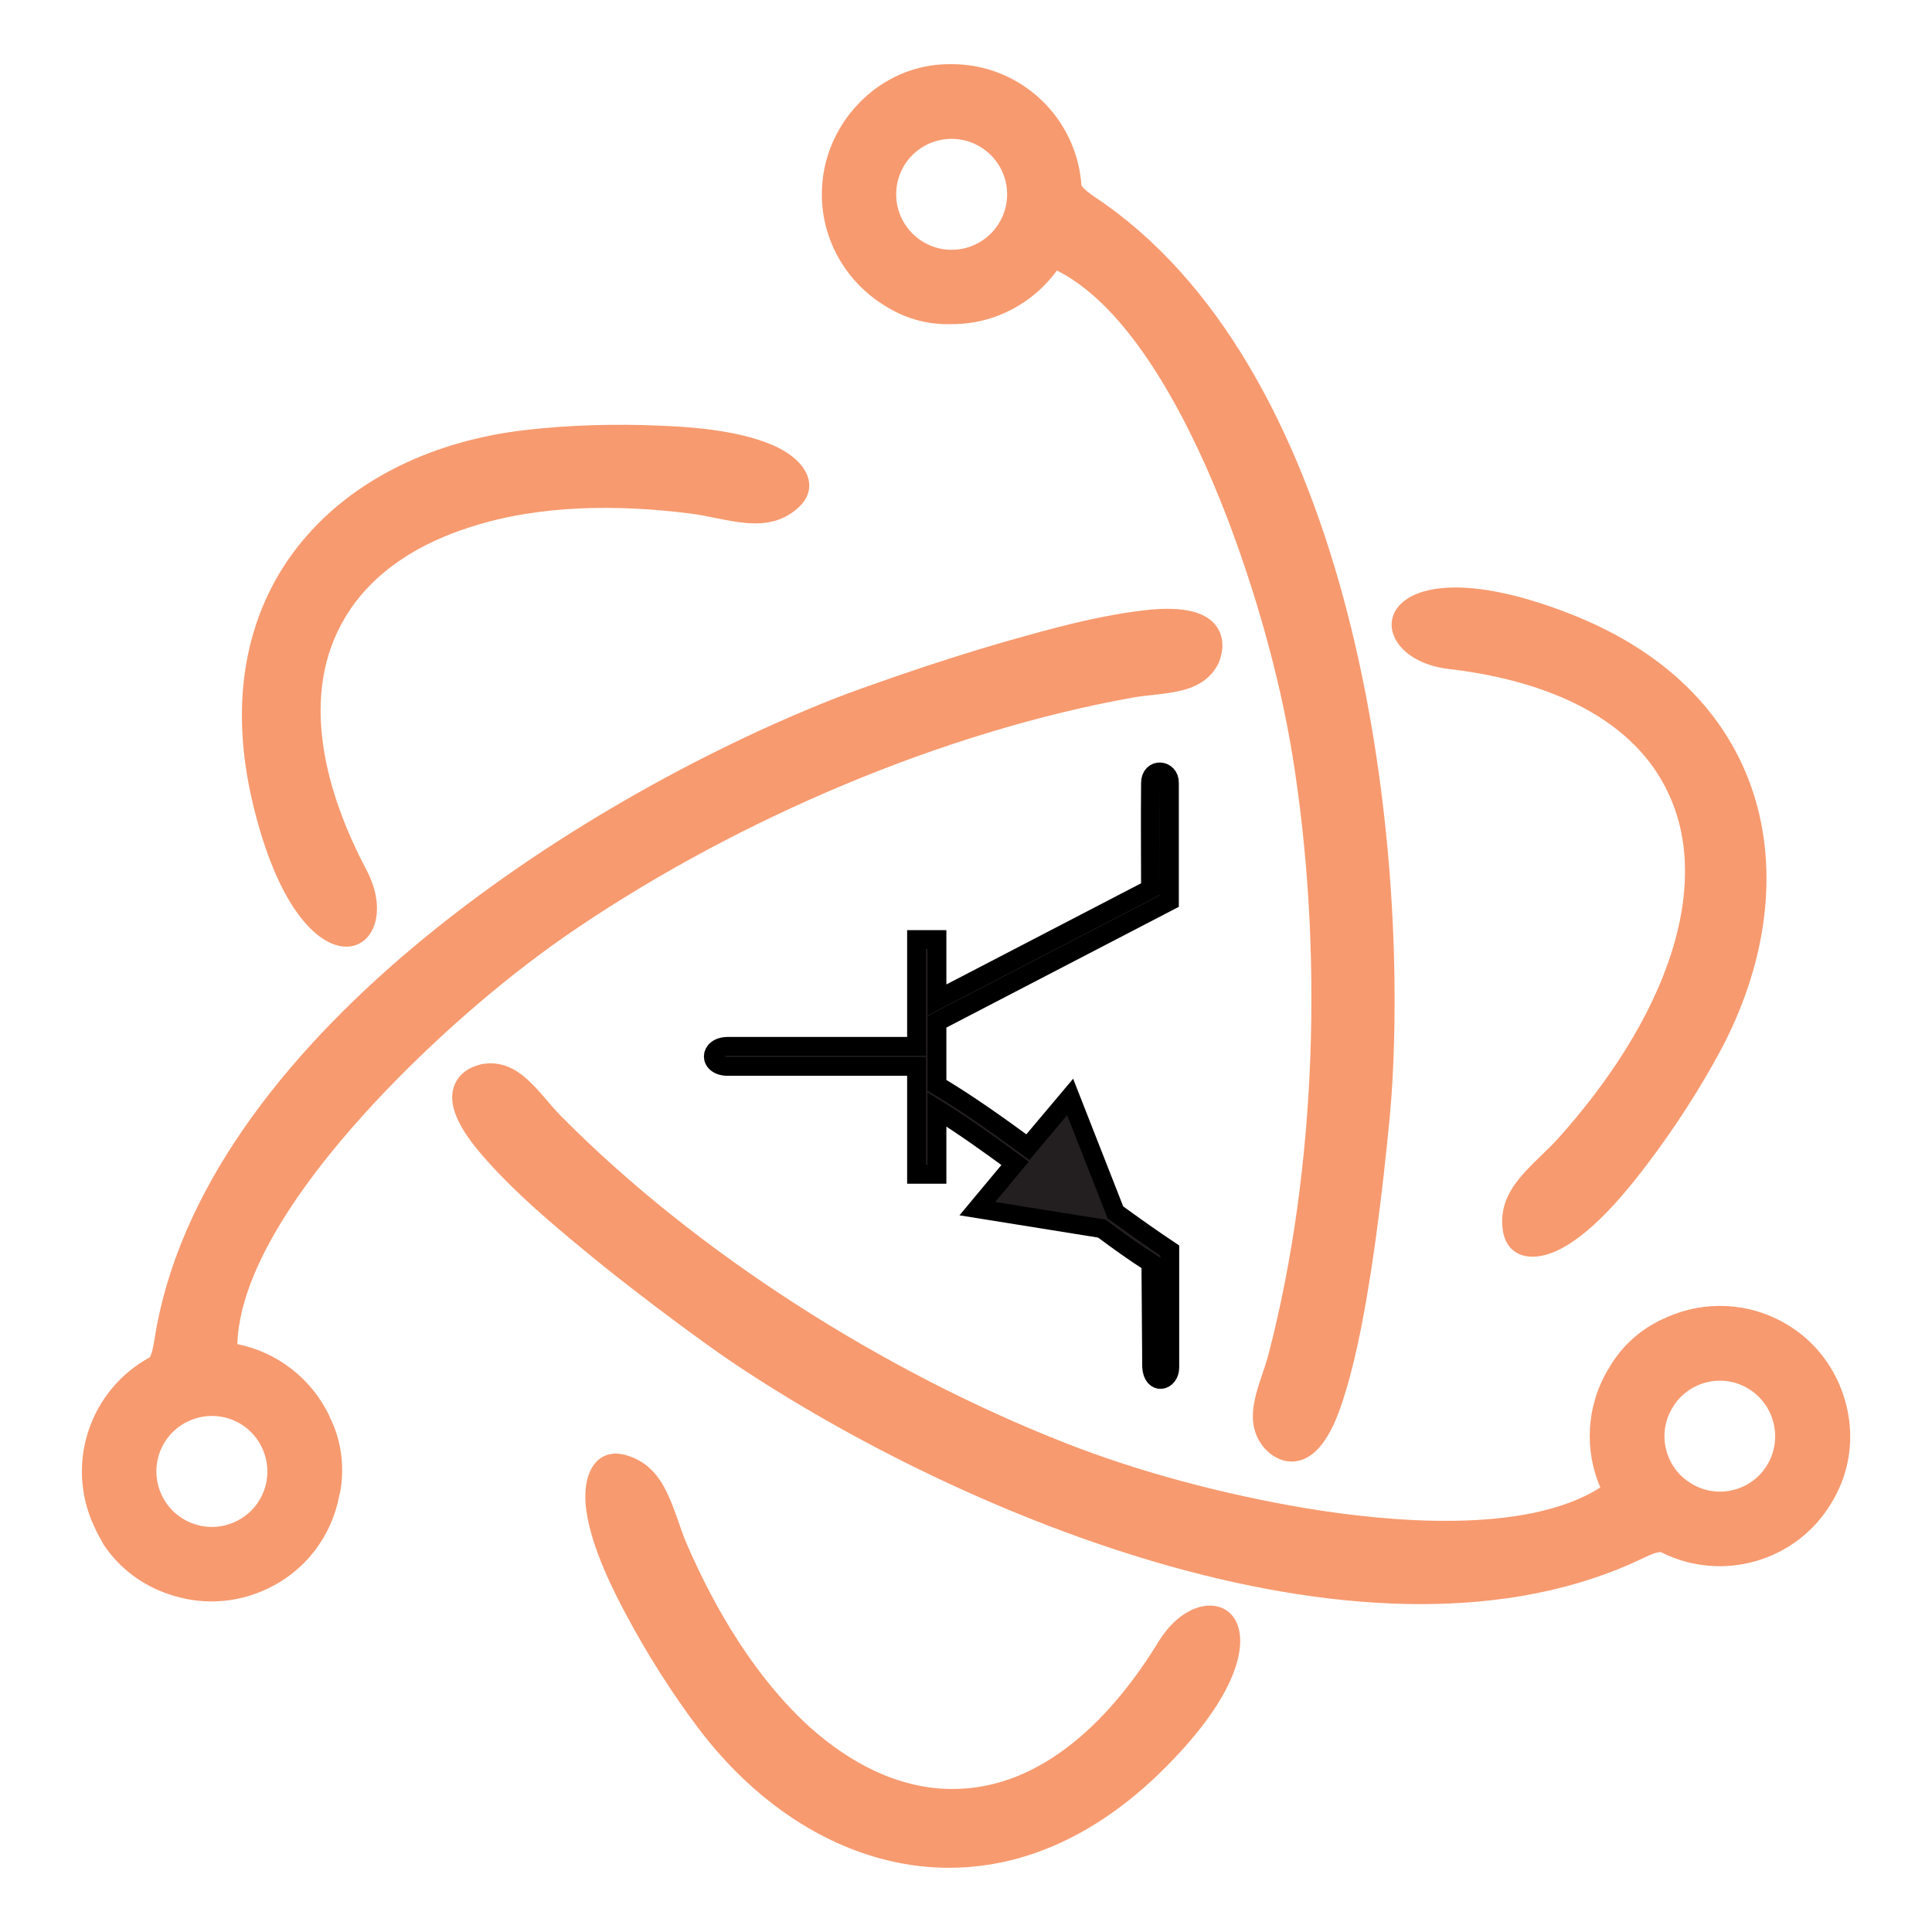 <?xml version="1.0" encoding="utf-8"?>
<!-- Generator: Adobe Illustrator 24.2.3, SVG Export Plug-In . SVG Version: 6.00 Build 0)  -->
<svg version="1.1" id="Favicon_eshopu" xmlns="http://www.w3.org/2000/svg" xmlns:xlink="http://www.w3.org/1999/xlink" x="0px"
	 y="0px" viewBox="0 0 512 512" style="enable-background:new 0 0 512 512;" xml:space="preserve">
<style type="text/css">
	.st0{fill-rule:evenodd;clip-rule:evenodd;fill:#F79A6F;}
	.st1{fill-rule:evenodd;clip-rule:evenodd;fill:#231F20;stroke:#000000;stroke-width:5;stroke-miterlimit:10;}
</style>
<path class="st0" d="M413.1,301.5c-6.5,7.3-16.6,13.4-14.8,24.8c1.2,7.2,8.6,9.2,17.8,3.2c8.4-5.4,16.3-15.5,20.9-21.6
	c6.8-9,13.6-19.5,18.9-29.4c23.3-43.5,15.1-94.5-40-115.9c-53.4-20.8-57.4,11.7-31.9,14.7c22.5,2.6,48.4,11.2,58.4,33.5
	c5.9,13,4.9,27.6,0.8,40.9C437.5,270.1,425.8,287.3,413.1,301.5 M252.2,36.8c8.1,0,14.7,6.6,14.7,14.7c0,8.1-6.6,14.7-14.7,14.7
	c-8.1,0-14.7-6.6-14.7-14.7C237.5,43.3,244.1,36.8,252.2,36.8z M252.2,17c18.3,0,33.2,14.2,34.4,32.2c0.9,1.2,2.5,2.3,3.5,3
	c66.4,44,83,160.9,78.9,234.4c-0.3,5.7-0.9,11.6-1.5,17.3c-1.1,10.7-2.4,21.3-4,31.9c-1.7,10.9-3.7,22.4-6.9,33
	c-1.9,6.3-5.7,17.9-13.7,18.5c-2.9,0.2-5.5-1.1-7.5-3.2l-0.3-0.3c-6.5-7.7-1-16.9,1.1-25c12.9-49.7,14.5-108.1,6.3-158.7
	c-3.5-21.4-10-44-17.8-64.2c-7.8-20.1-23.5-53.7-44.6-64.2c-6.3,8.6-16.4,14.2-27.8,14.2l-0.1,0c-6,0.2-11.8-1.3-17.1-4.5
	c-1-0.6-1.9-1.2-2.9-1.9c-8.7-6.3-14.4-16.5-14.4-28c0-9.3,3.7-17.7,9.6-23.9c5-5.3,11.6-9,19.1-10.2c1.9-0.3,3.7-0.4,5.6-0.4H252.2
	z M183,136.1c9.7,1.2,20.5,6.1,28.8-1.8c5.3-5,2.6-12.3-7.4-16.5c-9.3-3.9-22-4.7-29.6-5c-11.3-0.5-23.7-0.2-35,1.1
	c-49.1,5.4-86.4,41.1-72.9,98.6c13.1,55.7,42.1,40.6,30.2,18c-10.6-20-18.2-46.2-5.5-67.1c7.4-12.2,19.9-19.6,33.3-23.8
	C143.2,133.7,164.1,133.7,183,136.1z M42.8,396.1c-3.4-7.4-0.2-16.1,7.2-19.5c7.4-3.4,16.1-0.2,19.5,7.2c3.4,7.4,0.2,16.1-7.2,19.5
	C55,406.7,46.2,403.5,42.8,396.1z M24.9,404.4c-7.7-16.6-1-36.1,14.8-44.7c0.7-1.3,1-3.3,1.2-4.5C53,276.5,152.2,212.4,220.7,185.3
	c5.3-2.1,10.9-4,16.3-5.9c10.1-3.5,20.4-6.8,30.6-9.7c10.6-3,21.9-6.1,32.8-7.6c6.5-0.9,18.6-2.3,22.5,4.7c1.4,2.6,1.3,5.5,0.3,8.2
	l-0.1,0.4c-4.2,9.1-14.9,8-23.1,9.5c-50.5,9.1-104.2,32.2-146.7,60.8c-18,12.1-35.8,27.5-50.8,43.1c-14.9,15.5-38.9,43.8-39.6,67.4
	c10.4,2.1,19.7,9,24.5,19.3l0,0.1c2.7,5.3,3.7,11.3,3.1,17.4c-0.1,1.2-0.3,2.3-0.6,3.4c-2,10.6-8.9,20-19.4,24.8
	c-8.4,3.9-17.6,4.1-25.7,1.3c-6.9-2.3-13-6.7-17.3-13.1C26.6,407.8,25.7,406.2,24.9,404.4L24.9,404.4z M468.4,388.1
	c-4.1,7-13.2,9.3-20.1,5.1c-7-4.1-9.3-13.2-5.1-20.1c4.1-7,13.2-9.3,20.1-5.1C470.2,372.1,472.5,381.2,468.4,388.1z M485.4,398.2
	c-9.3,15.7-29.2,21.3-45.3,13.1c-1.5,0.1-3.3,1-4.4,1.5C364,447.5,255,402,193.9,360.9c-4.7-3.2-9.5-6.7-14.1-10.1
	c-8.6-6.4-17.1-12.9-25.4-19.8c-8.5-7-17.4-14.6-24.8-22.8c-4.4-4.9-12.4-14.1-8.9-21.2c1.3-2.7,3.8-4.2,6.6-4.9l0.4-0.1
	c9.9-1.7,15,7.7,20.9,13.7c36.1,36.5,85.5,67.7,133.2,86.5c20.2,8,42.9,13.9,64.3,17.5c21.2,3.5,58.1,7.2,78-5.5
	c-4.2-9.8-3.8-21.3,2-31.2l0.1-0.1c2.9-5.2,7.2-9.5,12.6-12.4c1-0.6,2.1-1,3.1-1.5c9.8-4.3,21.5-4,31.5,1.9
	c8,4.7,13.3,12.2,15.6,20.4c2,7,1.8,14.5-1,21.7C487.2,394.9,486.4,396.6,485.4,398.2L485.4,398.2z M182.1,409.4
	c-3.9-8.9-5.2-20.7-16.3-23.8c-7.1-2-11.9,4-10.4,14.8c1.4,9.9,7.2,21.3,10.8,28c5.3,9.9,12,20.5,18.8,29.5
	c29.7,39.4,79.5,53.3,122,12.3c41.2-39.8,13.4-57,0-35.1c-11.8,19.3-30.4,39.2-54.9,39c-14.3-0.1-27.1-7.1-37.5-16.4
	C200.4,444.8,189.7,426.9,182.1,409.4z"/>
<path class="st1" d="M283.6,290.7l-11.2,13.3c-7.9-5.8-15.9-11.5-24.1-16.4v-16.8l61.6-32c0-15.6,0-15.8,0-31.3c0.1-3.7-5-4.1-5,0
	c-0.1,12.8,0,14.6,0,28.1L248.3,265V249h-5.4v28.3h-50c-5.1,0-5.2,5.3,0,5.3h50v28.6h5.4v-17.2c6.9,4.3,13.8,9.2,20.7,14.3l-10,12
	l33,5.3c4.3,3.2,8.6,6.3,13,9.1l0.2,27.5c0.3,5,4.8,3.9,4.8,0.2v-31c-4.8-3.2-9.6-6.6-14.4-10.1L283.6,290.7z"/>
</svg>
